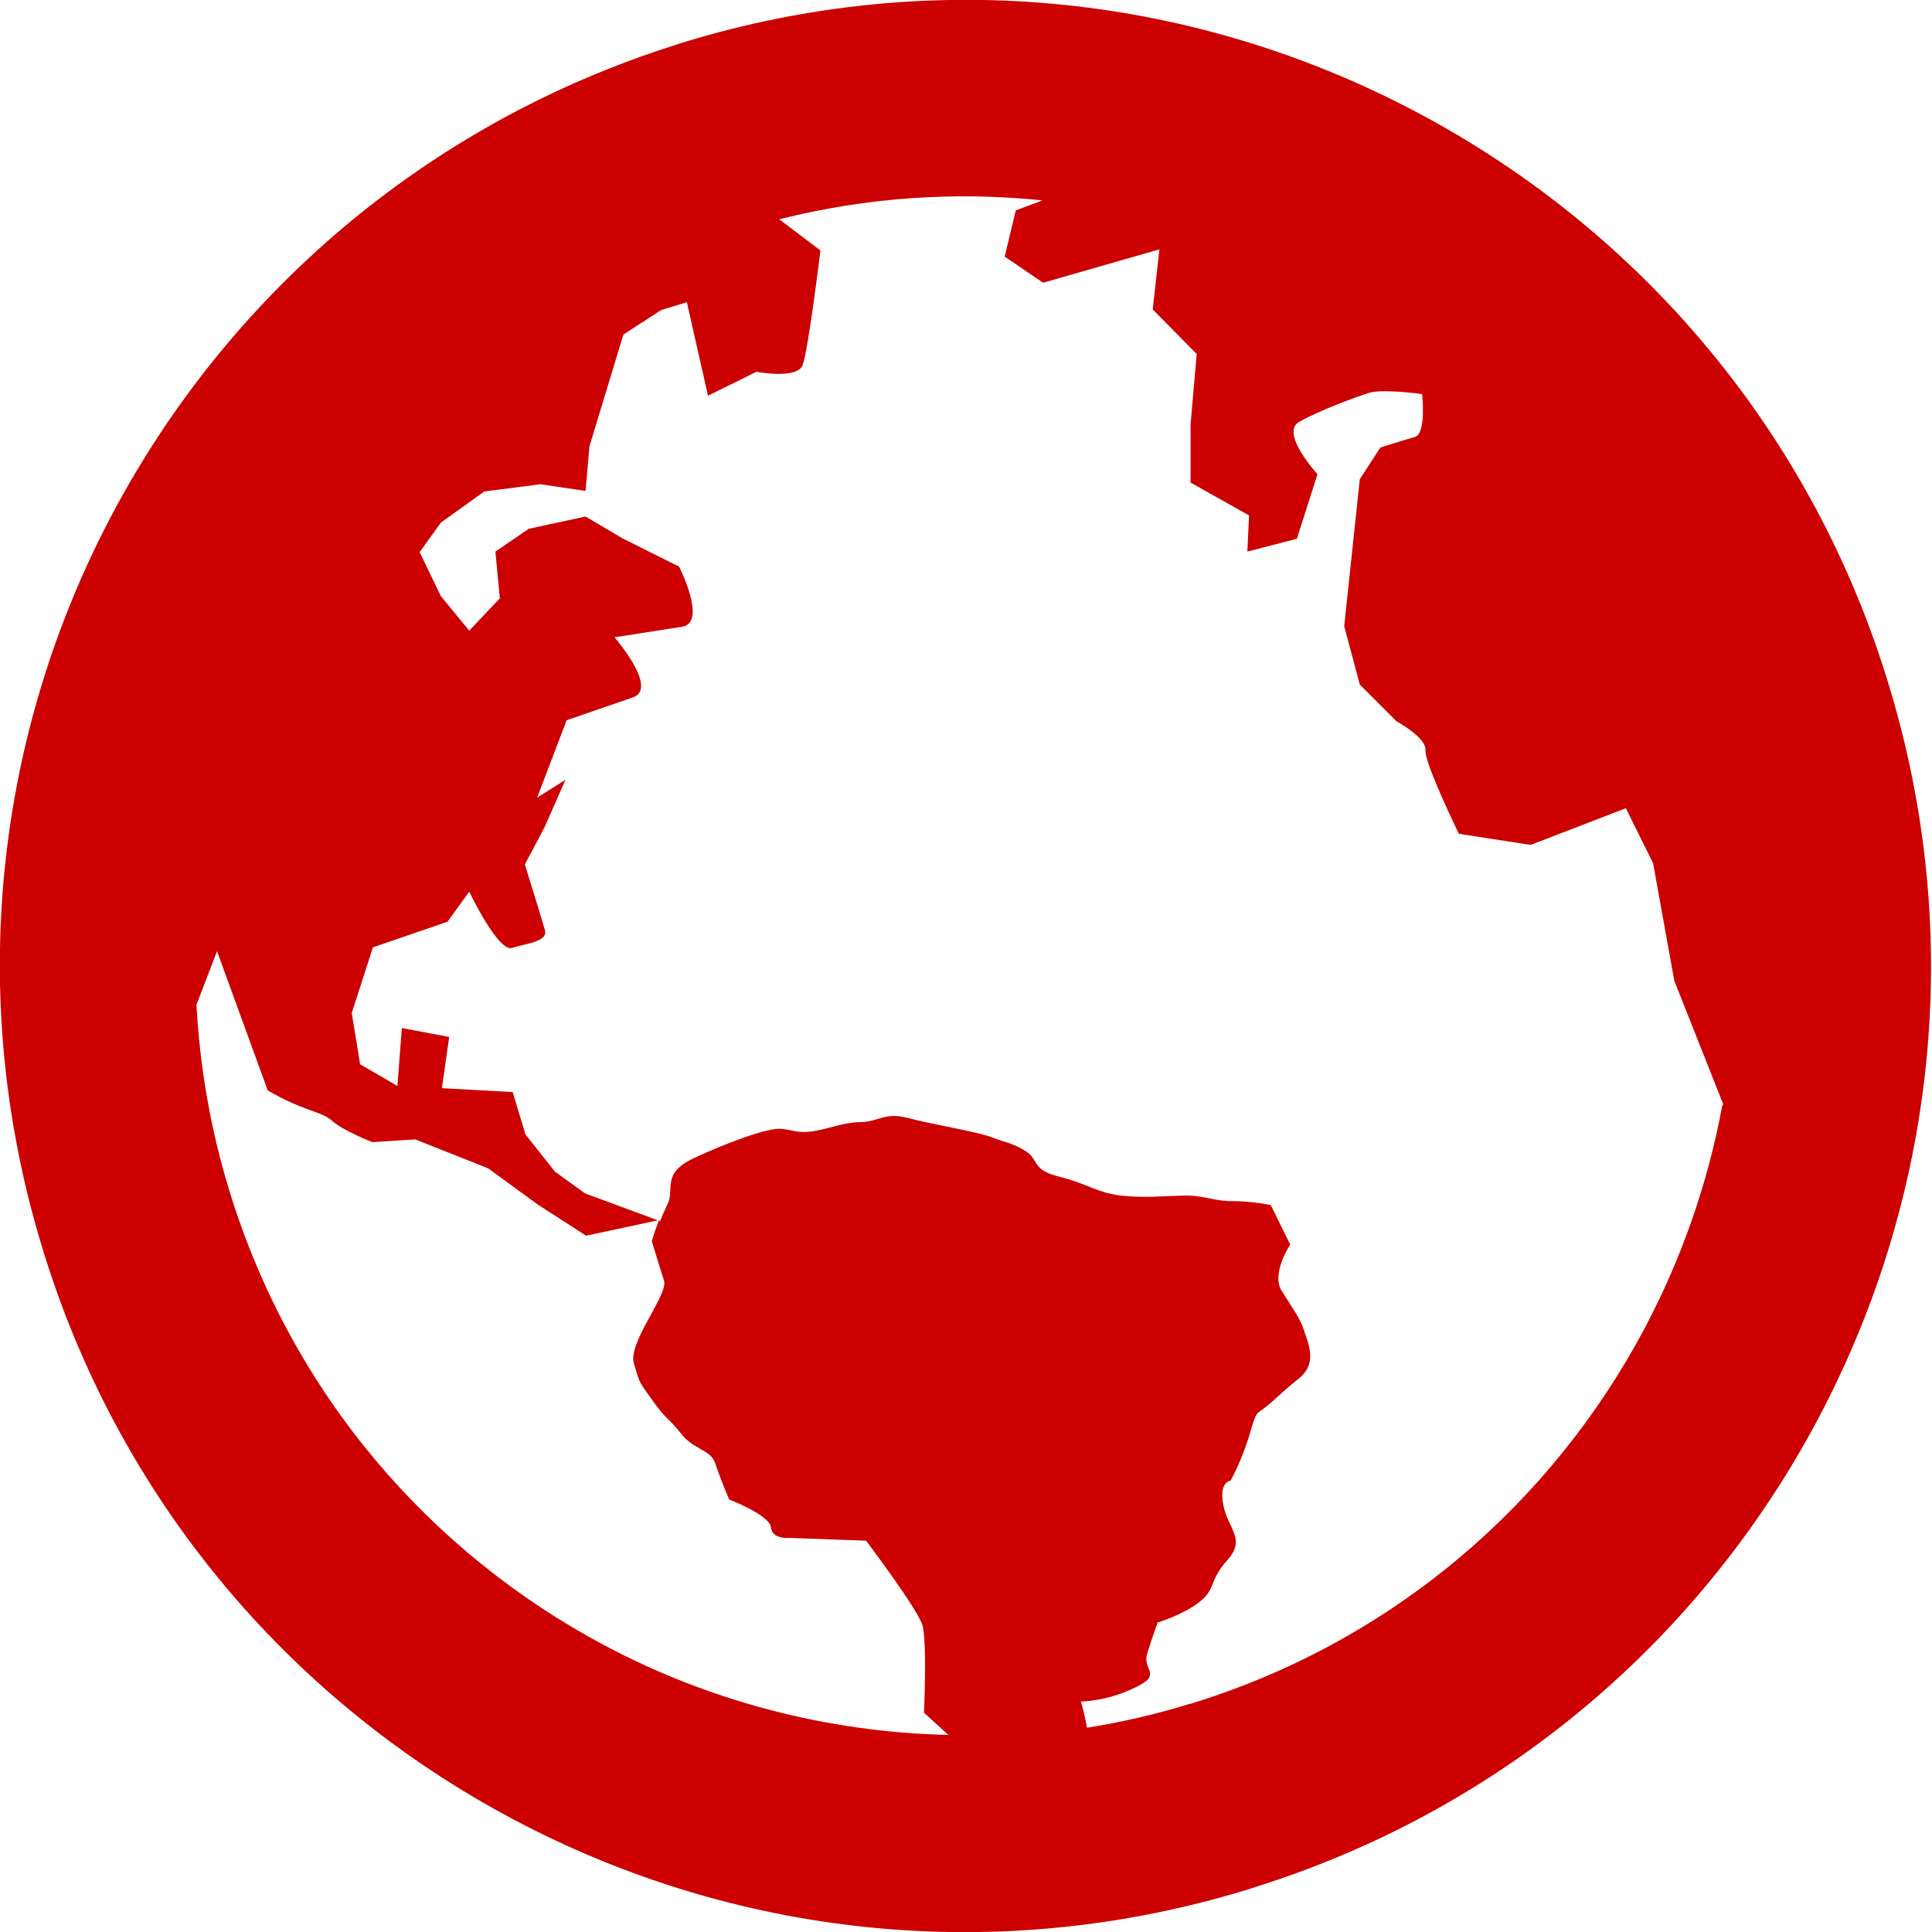 <svg xmlns="http://www.w3.org/2000/svg" width="46" height="46" viewBox="0 0 46 46" fill="none"><g id="Layer_1" clip-path="url(#clip0_5354_135)"><path id="Vector" fill-rule="evenodd" clip-rule="evenodd" d="M16.075 1.073L16.234 1.02C22.304 -0.848 28.546 -0.08 33.741 2.677C38.896 5.407 43.018 10.085 44.9 16.075L44.953 16.247C46.821 22.317 46.053 28.559 43.296 33.767C40.566 38.923 35.888 43.044 29.898 44.926L29.739 44.979C23.669 46.848 17.427 46.079 12.232 43.323C7.077 40.593 2.955 35.914 1.073 29.924L1.02 29.752C-0.848 23.682 -0.08 17.427 2.677 12.232C5.407 7.09 10.085 2.968 16.075 1.073ZM41.03 26.293L39.864 23.351L39.36 20.555L38.711 19.243L36.445 20.117L34.735 19.852C34.735 19.852 33.913 18.169 33.94 17.864C33.966 17.559 33.251 17.175 33.251 17.175L32.376 16.3L32.005 14.909L32.376 11.41L32.866 10.655C32.866 10.655 33.41 10.483 33.688 10.403C33.966 10.323 33.86 9.383 33.86 9.383C33.86 9.383 32.919 9.25 32.588 9.356C32.257 9.462 31.395 9.78 30.931 10.045C30.468 10.31 31.369 11.291 31.369 11.291L30.878 12.828L29.699 13.133L29.739 12.272L28.347 11.49V10.098L28.493 8.428L27.446 7.368L27.605 5.937L24.835 6.732L23.921 6.109L24.186 5.009L24.822 4.771C22.768 4.559 20.661 4.691 18.553 5.221L19.534 5.963C19.534 5.963 19.243 8.349 19.11 8.693C18.978 9.038 18.01 8.852 18.01 8.852L16.857 9.422L16.354 7.196L15.744 7.381L14.843 7.965L14.034 10.628L13.942 11.689L12.868 11.53L11.53 11.702L10.496 12.444L9.992 13.146L10.496 14.193L11.172 15.015L11.901 14.246L11.795 13.133L12.59 12.59L13.942 12.298L14.816 12.815L16.168 13.491C16.168 13.491 16.844 14.816 16.247 14.922L14.631 15.174C14.631 15.174 15.691 16.393 15.068 16.605L13.491 17.149L12.789 18.991L13.464 18.567L12.961 19.706L12.497 20.581C12.497 20.581 12.895 21.867 12.974 22.145C13.054 22.423 12.524 22.463 12.192 22.569C11.861 22.675 11.172 21.23 11.172 21.23L10.655 21.946L8.879 22.556L8.375 24.12L8.574 25.339L9.462 25.856L9.568 24.477L10.695 24.689L10.522 25.909L12.206 26.001L12.51 27.009L13.213 27.897L13.928 28.413L15.717 29.076C15.77 28.93 15.837 28.798 15.89 28.678C16.075 28.321 15.731 27.95 16.513 27.578C17.308 27.207 18.275 26.85 18.593 26.876C18.898 26.903 18.991 26.995 19.388 26.929C19.786 26.863 20.051 26.73 20.475 26.717C20.899 26.717 21.058 26.479 21.588 26.611C22.119 26.757 23.258 26.942 23.603 27.075C23.947 27.207 24.133 27.221 24.438 27.419C24.742 27.631 24.57 27.857 25.22 28.016C25.869 28.175 26.121 28.4 26.691 28.466C27.261 28.533 27.844 28.466 28.254 28.466C28.678 28.466 28.957 28.612 29.381 28.599C29.805 28.599 30.256 28.692 30.256 28.692L30.719 29.633C30.719 29.633 30.269 30.309 30.507 30.719C30.759 31.13 30.945 31.369 31.038 31.647C31.117 31.925 31.409 32.442 30.918 32.827C30.441 33.211 30.401 33.29 30.15 33.489C29.911 33.688 29.924 33.556 29.752 34.152C29.58 34.748 29.301 35.252 29.301 35.252C29.301 35.252 29.01 35.278 29.129 35.848C29.248 36.418 29.672 36.643 29.222 37.147C28.771 37.651 28.957 37.836 28.559 38.141C28.175 38.446 27.565 38.631 27.565 38.631C27.565 38.631 27.433 38.976 27.314 39.373C27.194 39.771 27.698 39.864 27.022 40.182C26.346 40.513 25.736 40.513 25.736 40.513C25.736 40.513 25.816 40.778 25.882 41.136C26.704 41.004 27.526 40.818 28.334 40.566H28.347C33.184 39.082 36.961 35.769 39.161 31.621C40.036 29.964 40.659 28.188 41.004 26.333L41.03 26.293ZM22.596 41.322C22.304 41.056 21.999 40.778 21.999 40.778C21.999 40.778 22.079 39.069 21.959 38.684C21.84 38.3 20.621 36.683 20.621 36.683L18.792 36.617C18.792 36.617 18.381 36.657 18.355 36.365C18.328 36.074 17.361 35.702 17.361 35.702C17.361 35.702 17.136 35.172 17.029 34.841C16.923 34.51 16.513 34.523 16.208 34.125C15.903 33.741 15.863 33.807 15.545 33.357C15.227 32.906 15.24 32.972 15.095 32.469C14.935 31.978 15.916 30.825 15.81 30.494C15.704 30.163 15.519 29.553 15.519 29.553C15.519 29.553 15.585 29.315 15.691 29.05L13.955 29.421L12.802 28.678L11.622 27.817L9.886 27.128L8.866 27.194C8.866 27.194 8.15 26.916 7.898 26.677C7.633 26.452 7.209 26.452 6.374 25.962L5.168 22.648L4.678 23.921C4.757 25.392 5.009 26.876 5.46 28.347C6.944 33.198 10.257 36.975 14.392 39.175C16.884 40.5 19.693 41.242 22.569 41.308L22.596 41.322Z" fill="#CC0000"/></g><defs><clipPath id="clip0_5354_135"><rect width="46" height="46" fill="white"/></clipPath></defs></svg>